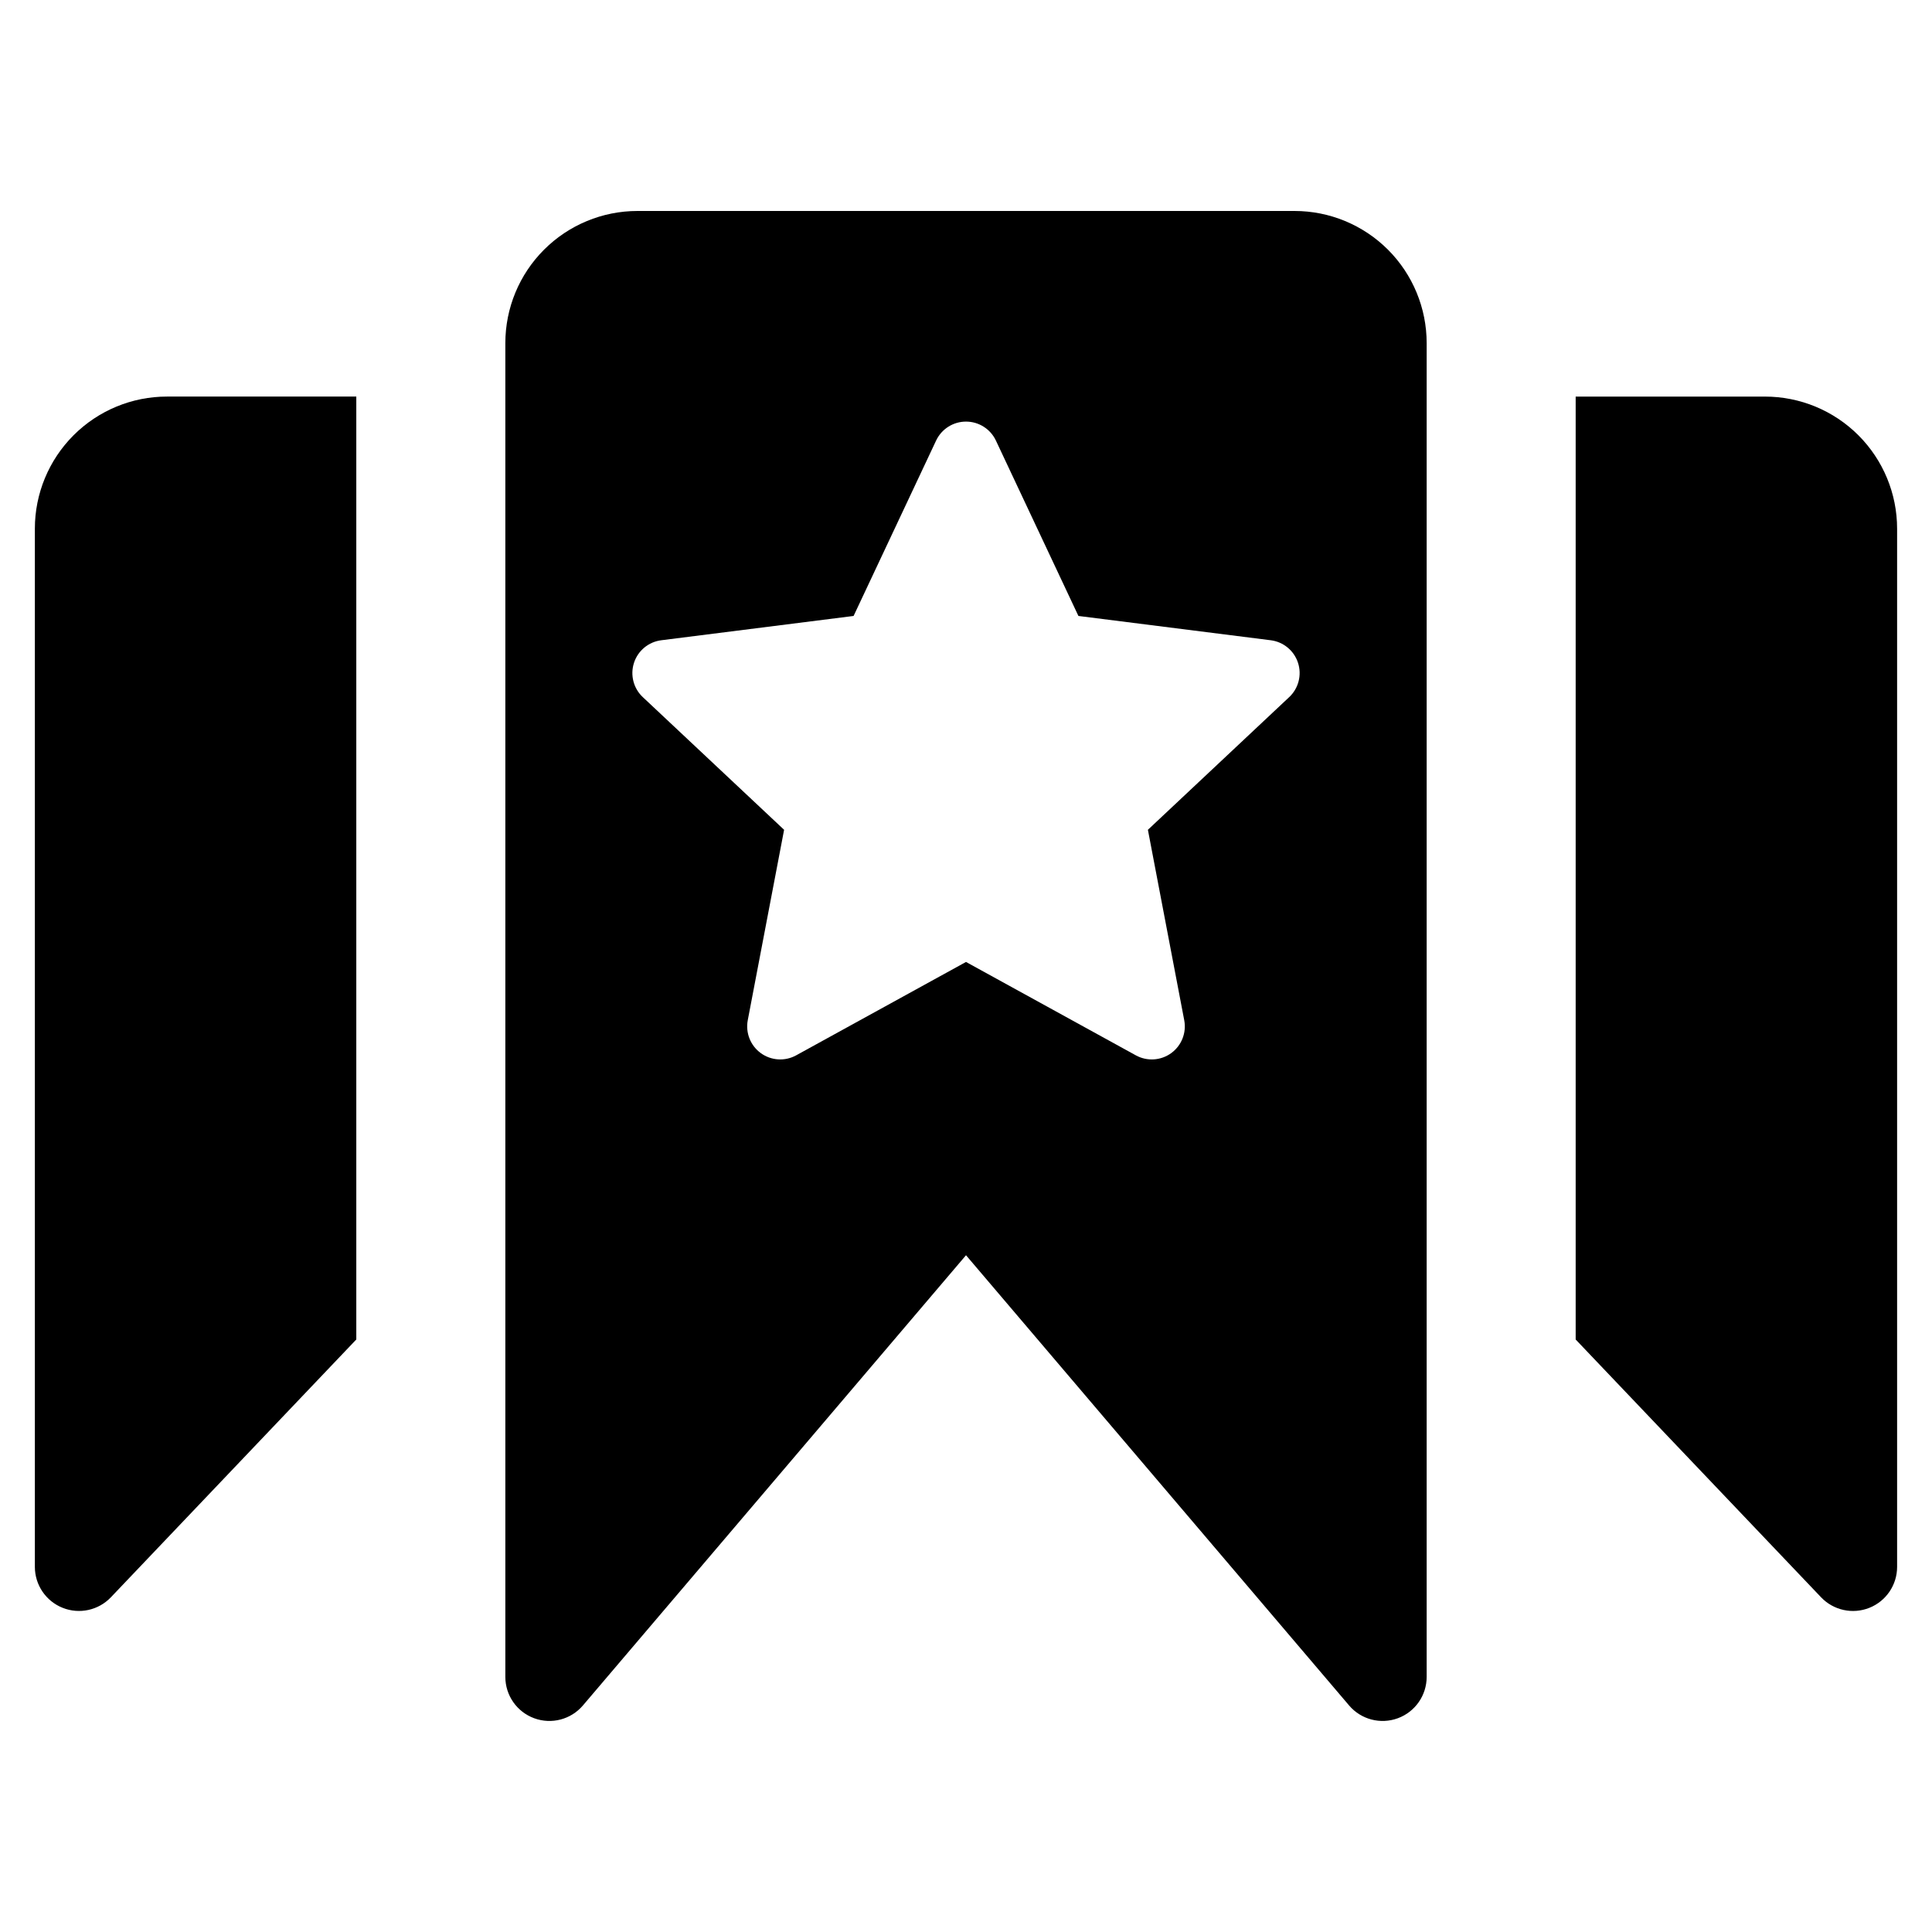 <?xml version="1.0" encoding="UTF-8"?>
<!-- Uploaded to: ICON Repo, www.svgrepo.com, Generator: ICON Repo Mixer Tools -->
<svg fill="#000000" width="800px" height="800px" version="1.1" viewBox="144 144 512 512" xmlns="http://www.w3.org/2000/svg">
 <g>
  <path d="m487.06 199.91h-174.12c-9.289 0-18.195 3.691-24.762 10.258-6.57 6.566-10.258 15.477-10.258 24.762v353.47c0 4.891 3.051 9.266 7.644 10.953 4.59 1.691 9.746 0.336 12.918-3.391l101.52-119.31 101.52 119.31h-0.004c3.172 3.727 8.328 5.082 12.922 3.391 4.59-1.688 7.641-6.062 7.641-10.953v-353.47c0-9.285-3.688-18.195-10.254-24.762-6.57-6.566-15.477-10.258-24.762-10.258zm-1.406 128.83-37.449 35.164 9.629 50.461c0.637 3.332-0.711 6.731-3.453 8.723-2.746 1.992-6.394 2.223-9.363 0.59l-45.016-24.75-45.016 24.75c-2.973 1.633-6.621 1.402-9.363-0.59-2.746-1.992-4.09-5.391-3.457-8.723l9.629-50.461-37.449-35.164c-2.473-2.32-3.379-5.863-2.332-9.086 1.047-3.227 3.863-5.555 7.231-5.981l50.965-6.438 21.871-46.484v0.004c1.441-3.07 4.527-5.027 7.922-5.027 3.391 0 6.477 1.957 7.922 5.027l21.867 46.48 50.965 6.438h0.004c3.363 0.426 6.18 2.754 7.227 5.981 1.051 3.223 0.141 6.766-2.332 9.086z"/>
  <path d="m153.24 284.12v275.14c0.012 4.773 2.926 9.062 7.359 10.828 4.434 1.77 9.5 0.664 12.793-2.797l65.031-68.316v-249.88h-50.16c-9.289-0.004-18.199 3.684-24.77 10.254-6.57 6.57-10.258 15.48-10.254 24.77z"/>
  <path d="m611.73 249.1h-50.16v249.88l65.031 68.316c3.293 3.461 8.359 4.566 12.793 2.797 4.438-1.766 7.352-6.055 7.359-10.828v-275.14c0.004-9.289-3.684-18.199-10.254-24.77-6.566-6.57-15.48-10.258-24.77-10.254z"/>
 </g>
</svg>